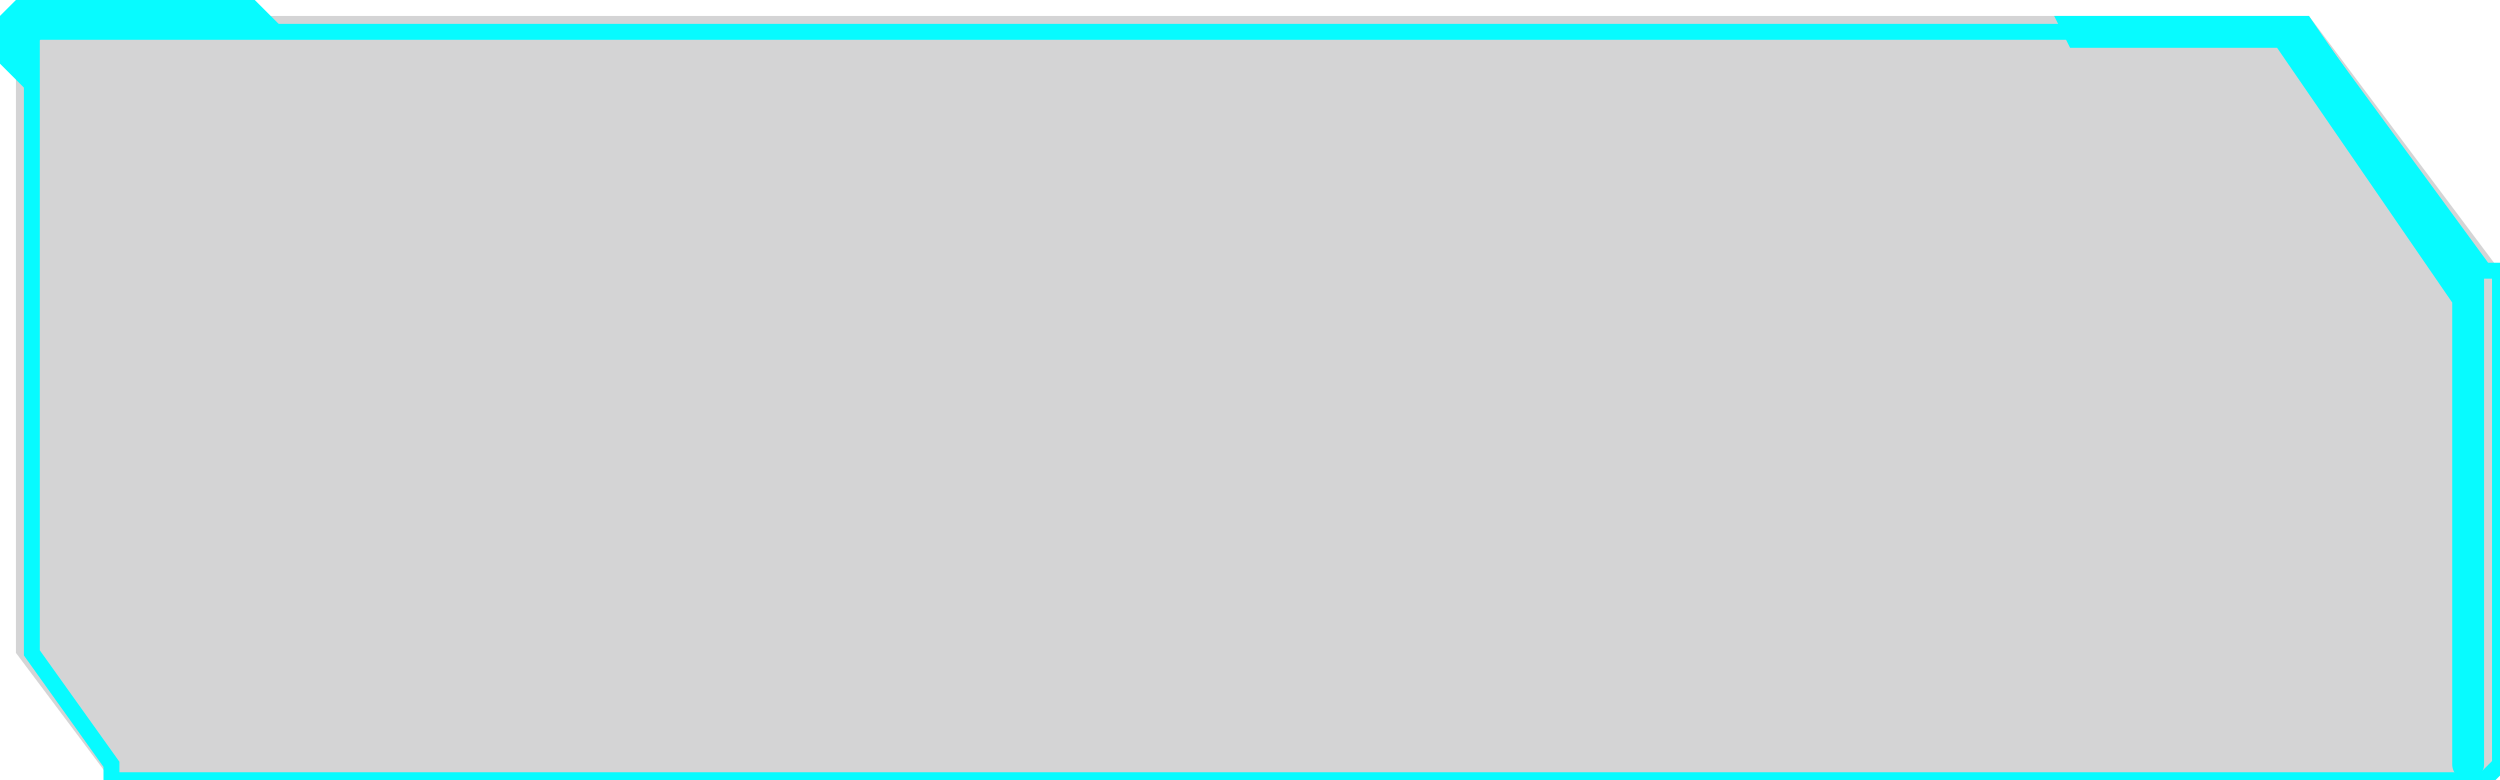 <svg width="157" height="49" fill="none" xmlns="http://www.w3.org/2000/svg"><g filter="url(#a)"><path d="M1 2v39l6 8h149l1-1V17L145 1H2L1 2Z" fill="#292C2E" fill-opacity=".2"/><path d="M2 9V2h143l11 15h1v31l-1 1H7v-1l-5-7V9Z" stroke="#07FBFF"/></g><path d="M1 0 0 1v3l2 2V3l1-1h15l-2-2H1ZM129 1h16l11 16v31a1 1 0 0 1-2 0V19L143 3h-13l-1-2Z" fill="#07FBFF"/><defs><filter id="a" x="-19" y="-19" width="196" height="88" filterUnits="userSpaceOnUse" color-interpolation-filters="sRGB"><feFlood flood-opacity="0" result="BackgroundImageFix"/><feGaussianBlur in="BackgroundImageFix" stdDeviation="10"/><feComposite in2="SourceAlpha" operator="in" result="effect1_backgroundBlur_2347_1423"/><feBlend in="SourceGraphic" in2="effect1_backgroundBlur_2347_1423" result="shape"/></filter></defs></svg>